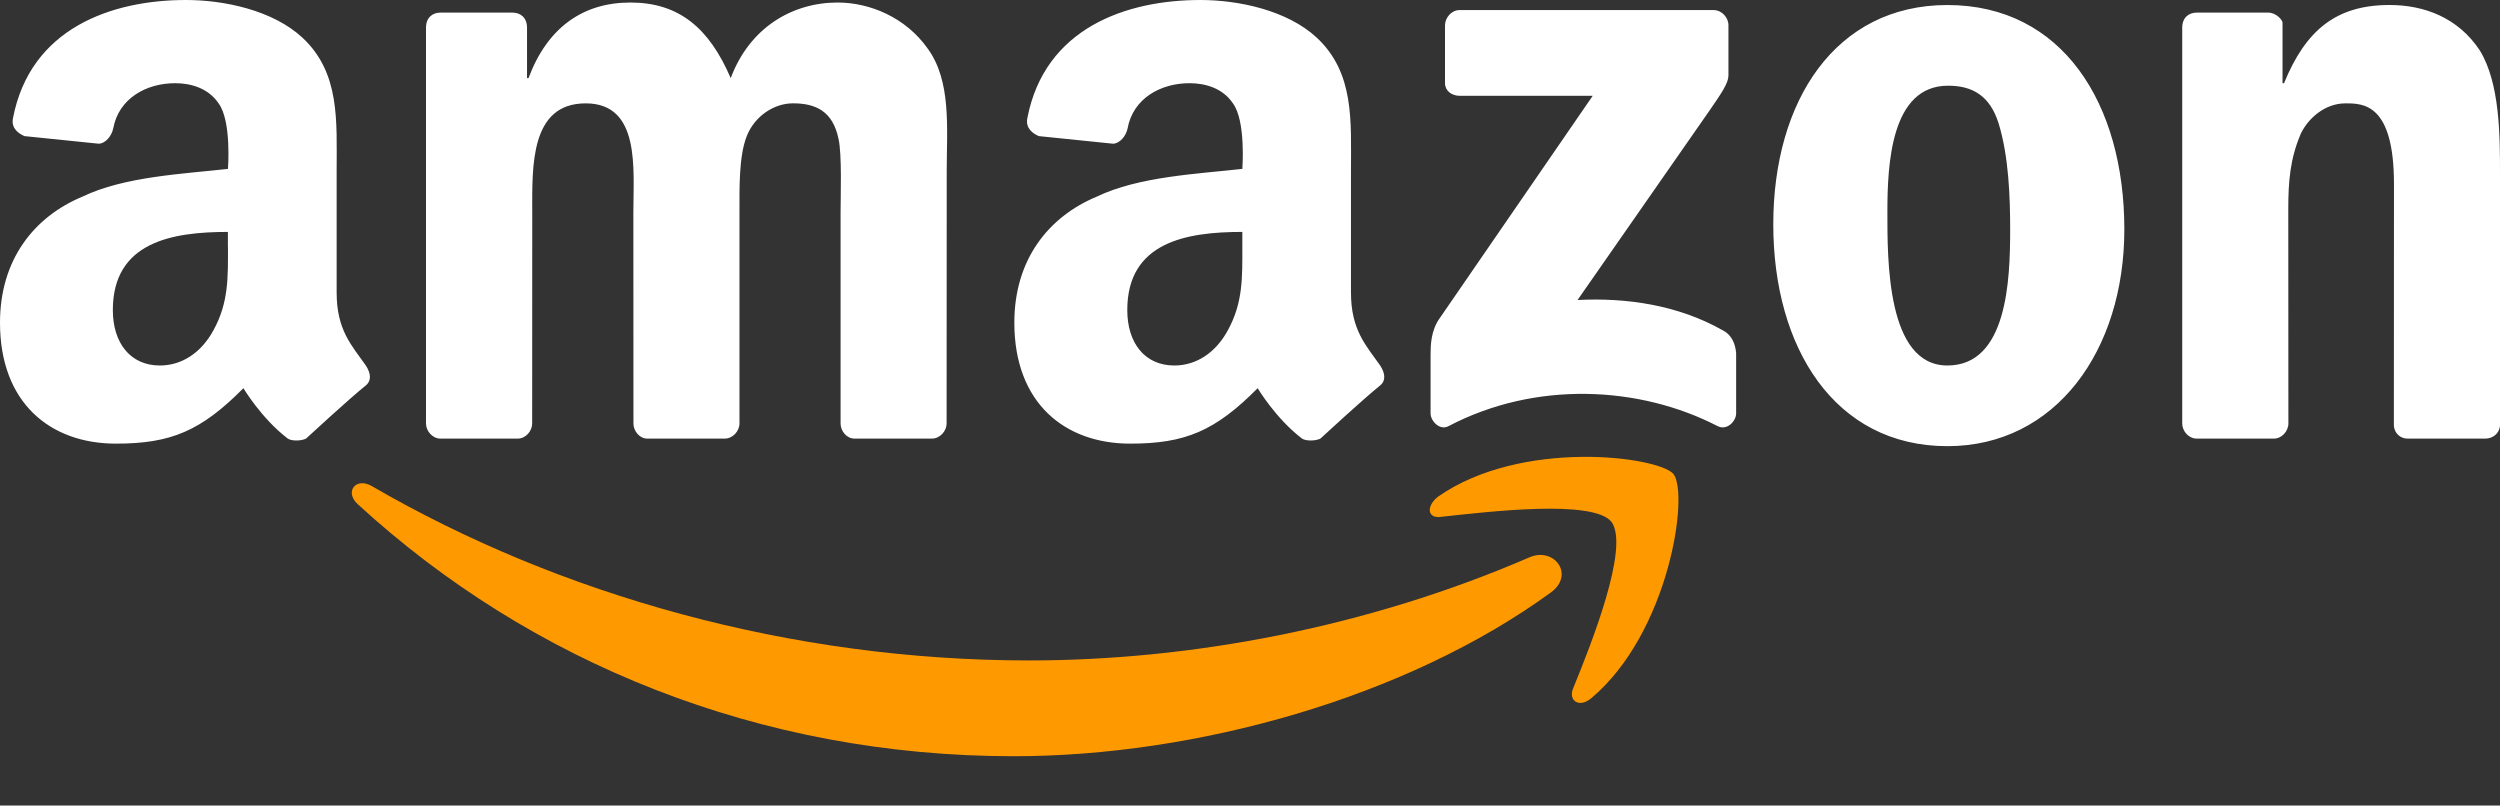 <svg viewBox="0 0 90 29" height="29" width="90" xmlns="http://www.w3.org/2000/svg">
    <rect x="0" y="0" width="90" height="29" fill="#333333" stroke="none"/>
    <g fill-rule="evenodd" fill="none">
        <path d="M55.835 21.326c-5.231 3.81-12.809 5.898-19.339 5.898-9.148 0-17.389-3.358-23.62-9.075-.49-.453-.054-.998.535-.635 6.727 3.902 15.045 6.262 23.638 6.262 5.796 0 12.166-1.18 18.03-3.72.88-.364 1.62.634.756 1.27z" fill="#F90"></path>
        <path d="M58.012 18.785c-.67-.817-4.421-.363-6.108-.182-.51.09-.59-.363-.131-.726 2.993-2.087 7.9-1.452 8.469-.817.573.726-.151 5.718-2.957 8.077-.432.363-.84.09-.65-.363.633-1.543 2.046-5.082 1.377-5.99z" fill="#F90"></path>
        <path d="M52.02 2.995V.907c.004-.272.235-.544.52-.544h9.155c.29 0 .529.272.529.544v1.815c-.004.273-.252.636-.69 1.27L56.792 10.8c1.762-.09 3.623.181 5.223 1.089.362.181.46.544.486.817v2.178c0 .272-.328.635-.673.453-2.819-1.452-6.556-1.633-9.673 0-.319.182-.654-.181-.654-.453v-2.088c0-.363.007-.907.342-1.36l5.495-7.987h-4.785c-.295 0-.53-.181-.533-.453zM70.13 3.085c-2.053 0-2.184 2.814-2.184 4.538 0 1.724-.026 5.535 2.16 5.535 2.16 0 2.26-3.085 2.26-4.9 0-1.18-.053-2.632-.414-3.811-.312-.999-.938-1.362-1.822-1.362zM70.106.181c4.136 0 6.37 3.54 6.37 8.077 0 4.356-2.469 7.804-6.37 7.804-4.055 0-6.268-3.539-6.268-7.986 0-4.446 2.237-7.895 6.268-7.895zM47.534 15.79c-.185.09-.52.09-.66 0-.951-.726-1.598-1.815-1.598-1.815-1.53 1.543-2.611 1.996-4.59 1.996-2.345 0-4.17-1.451-4.17-4.355 0-2.27 1.226-3.812 2.97-4.538 1.51-.726 3.624-.816 5.238-.998 0 0 .133-1.724-.339-2.36-.364-.544-.99-.725-1.563-.725-1.035 0-2.033.544-2.23 1.633-.057.272-.285.545-.527.545L37.397 4.9c-.204-.09-.482-.272-.415-.635C37.605.998 40.562 0 43.214 0c1.356 0 3.127.363 4.195 1.361 1.356 1.27 1.226 2.995 1.226 4.81v4.356c0 1.36.542 1.905 1.051 2.631.178.273.218.545-.01.726-.569.454-2.142 1.906-2.142 1.906zm-2.81-6.897c0 1.09.027 1.997-.52 2.995-.441.817-1.145 1.27-1.928 1.27-1.069 0-1.694-.816-1.694-1.996 0-2.45 2.129-2.813 4.142-2.813v.544zM11.017 15.79c-.184.09-.523.09-.656 0-.951-.726-1.598-1.815-1.598-1.815-1.53 1.543-2.612 1.996-4.59 1.996C1.824 15.971 0 14.52 0 11.616c0-2.27 1.226-3.812 2.97-4.538 1.51-.726 3.623-.816 5.237-.998 0 0 .134-1.724-.338-2.36-.368-.544-.991-.725-1.564-.725-1.034 0-2.032.544-2.23 1.633-.057.272-.284.545-.525.545L.88 4.9c-.204-.09-.482-.272-.415-.635C1.088.998 4.045 0 6.697 0c1.356 0 3.128.363 4.196 1.361 1.356 1.27 1.226 2.995 1.226 4.81v4.356c0 1.36.542 1.905 1.051 2.631.177.273.218.545-.01.726-.57.454-2.143 1.906-2.143 1.906zm-2.81-6.897c0 1.09.027 1.997-.522 2.995-.442.817-1.145 1.27-1.929 1.27-1.068 0-1.694-.816-1.694-1.996 0-2.45 2.13-2.813 4.142-2.813v.544h.003zM19.16 7.623c0-1.634-.076-3.902 1.926-3.902 1.976 0 1.715 2.36 1.715 3.902l.003 7.623c0 .272.22.544.499.544h2.782c.299 0 .536-.272.536-.544V7.623c0-.817-.026-1.997.262-2.723.287-.726.987-1.18 1.663-1.18.808 0 1.43.273 1.639 1.271.13.545.076 2.087.076 2.632v7.623c0 .272.22.544.499.544h2.783c.298 0 .535-.272.535-.544l.004-9.075c0-1.543.18-3.267-.703-4.447C32.6.635 31.326.091 30.154.091c-1.638 0-3.171.907-3.848 2.722C25.526.998 24.435.091 22.694.091c-1.715 0-2.991.907-3.668 2.722h-.053V.998c0-.363-.235-.544-.52-.544h-2.597c-.288 0-.52.181-.52.544v14.248c0 .272.235.544.52.544h2.782c.288 0 .52-.272.52-.544l.003-7.623zM82.382 15.246c0 .272-.235.544-.52.544H79.08c-.288 0-.52-.272-.52-.544V.998c0-.363.235-.544.52-.544h2.572c.3 0 .519.272.519.363v2.178h.054C83.005 1.089 84.096.18 86.022.18c1.249 0 2.47.454 3.25 1.634C90 2.995 90 4.9 90 6.262v9.074c-.03.272-.258.454-.533.454h-2.792c-.259 0-.466-.182-.496-.454l.004-8.711c0-2.904-1.11-2.904-1.748-2.904-.744 0-1.343.544-1.605 1.089-.388.907-.452 1.724-.452 2.722l.004 7.714z" fill="#FFF"></path>
    </g>
</svg>
